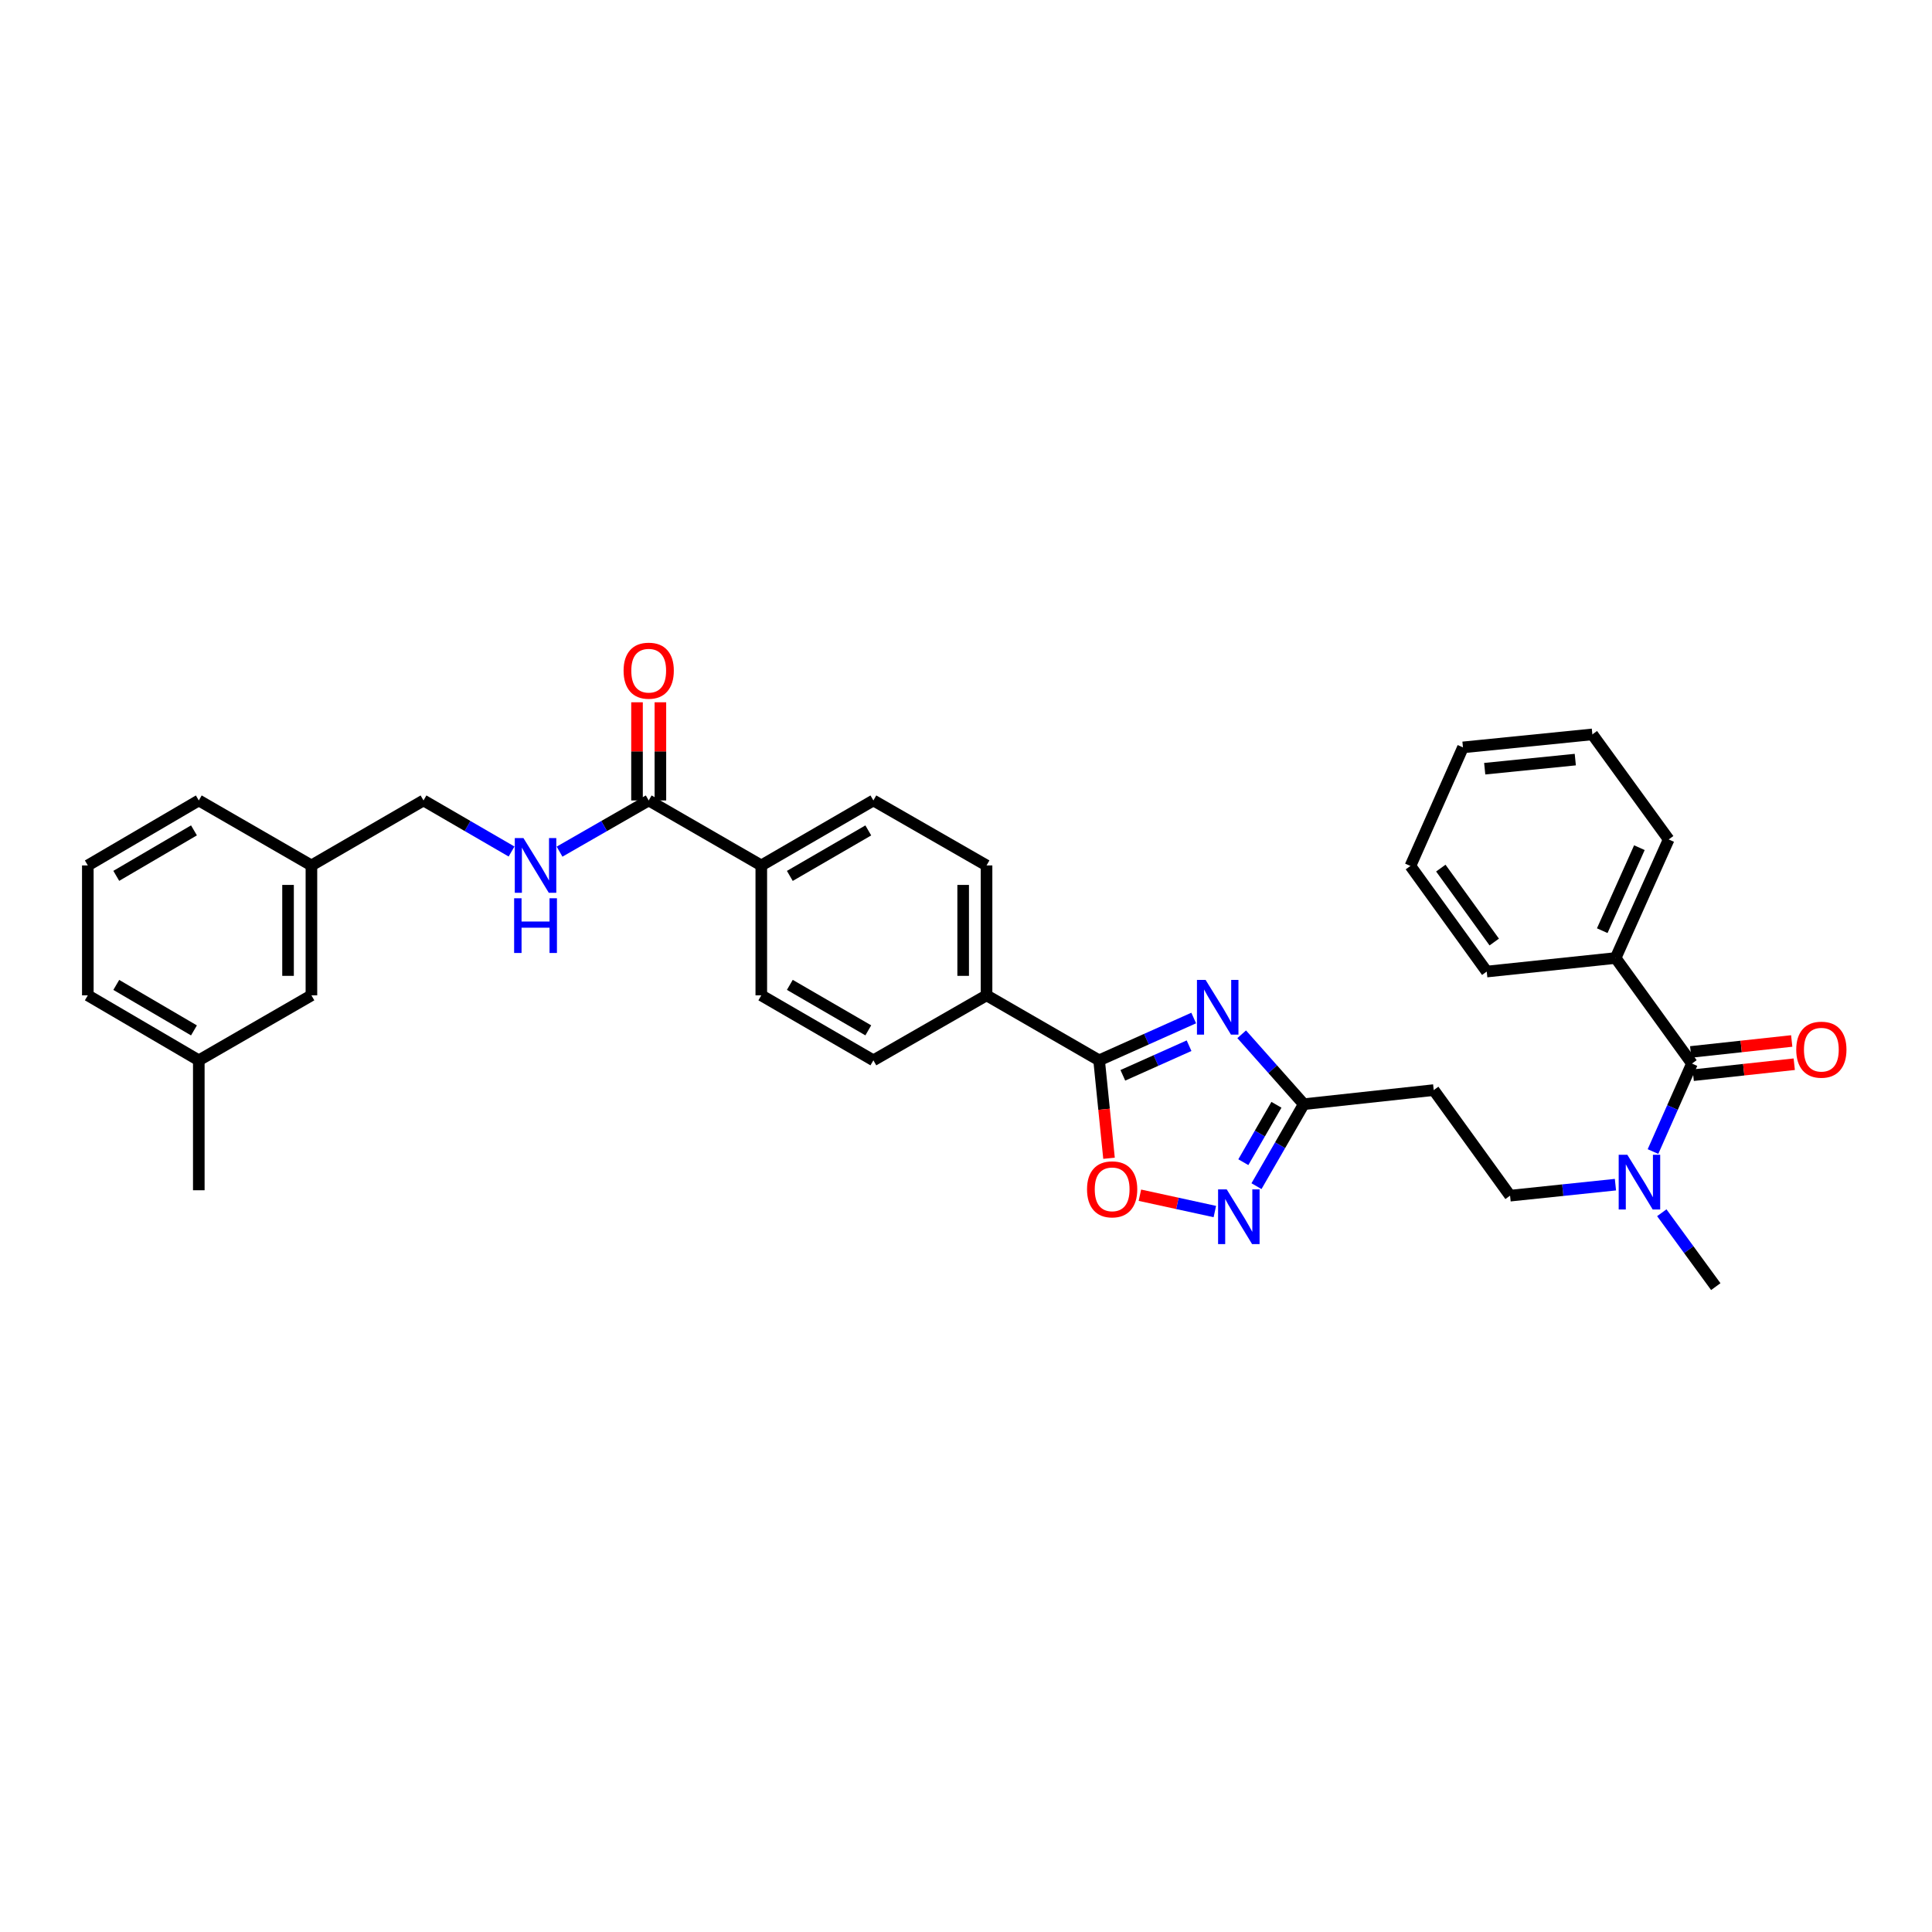 <?xml version='1.0' encoding='iso-8859-1'?>
<svg version='1.1' baseProfile='full'
              xmlns='http://www.w3.org/2000/svg'
                      xmlns:rdkit='http://www.rdkit.org/xml'
                      xmlns:xlink='http://www.w3.org/1999/xlink'
                  xml:space='preserve'
width='1000px' height='1000px' viewBox='0 0 1000 1000'>
<!-- END OF HEADER -->
<rect style='opacity:1.0;fill:#FFFFFF;stroke:none' width='1000' height='1000' x='0' y='0'> </rect>
<path class='bond-0' d='M 617.86,526.925 L 593.379,537.873' style='fill:none;fill-rule:evenodd;stroke:#0000FF;stroke-width:6px;stroke-linecap:butt;stroke-linejoin:miter;stroke-opacity:1' />
<path class='bond-0' d='M 593.379,537.873 L 568.898,548.822' style='fill:none;fill-rule:evenodd;stroke:#000000;stroke-width:6px;stroke-linecap:butt;stroke-linejoin:miter;stroke-opacity:1' />
<path class='bond-0' d='M 615.456,541.254 L 598.319,548.918' style='fill:none;fill-rule:evenodd;stroke:#0000FF;stroke-width:6px;stroke-linecap:butt;stroke-linejoin:miter;stroke-opacity:1' />
<path class='bond-0' d='M 598.319,548.918 L 581.182,556.582' style='fill:none;fill-rule:evenodd;stroke:#000000;stroke-width:6px;stroke-linecap:butt;stroke-linejoin:miter;stroke-opacity:1' />
<path class='bond-2' d='M 642.699,535.347 L 658.766,553.434' style='fill:none;fill-rule:evenodd;stroke:#0000FF;stroke-width:6px;stroke-linecap:butt;stroke-linejoin:miter;stroke-opacity:1' />
<path class='bond-2' d='M 658.766,553.434 L 674.833,571.521' style='fill:none;fill-rule:evenodd;stroke:#000000;stroke-width:6px;stroke-linecap:butt;stroke-linejoin:miter;stroke-opacity:1' />
<path class='bond-3' d='M 568.898,548.822 L 571.463,574.17' style='fill:none;fill-rule:evenodd;stroke:#000000;stroke-width:6px;stroke-linecap:butt;stroke-linejoin:miter;stroke-opacity:1' />
<path class='bond-3' d='M 571.463,574.17 L 574.028,599.519' style='fill:none;fill-rule:evenodd;stroke:#FF0000;stroke-width:6px;stroke-linecap:butt;stroke-linejoin:miter;stroke-opacity:1' />
<path class='bond-9' d='M 568.898,548.822 L 510.634,515.186' style='fill:none;fill-rule:evenodd;stroke:#000000;stroke-width:6px;stroke-linecap:butt;stroke-linejoin:miter;stroke-opacity:1' />
<path class='bond-1' d='M 650.356,613.957 L 662.595,592.739' style='fill:none;fill-rule:evenodd;stroke:#0000FF;stroke-width:6px;stroke-linecap:butt;stroke-linejoin:miter;stroke-opacity:1' />
<path class='bond-1' d='M 662.595,592.739 L 674.833,571.521' style='fill:none;fill-rule:evenodd;stroke:#000000;stroke-width:6px;stroke-linecap:butt;stroke-linejoin:miter;stroke-opacity:1' />
<path class='bond-1' d='M 643.547,601.546 L 652.114,586.693' style='fill:none;fill-rule:evenodd;stroke:#0000FF;stroke-width:6px;stroke-linecap:butt;stroke-linejoin:miter;stroke-opacity:1' />
<path class='bond-1' d='M 652.114,586.693 L 660.681,571.841' style='fill:none;fill-rule:evenodd;stroke:#000000;stroke-width:6px;stroke-linecap:butt;stroke-linejoin:miter;stroke-opacity:1' />
<path class='bond-33' d='M 628.8,627.094 L 609.404,622.868' style='fill:none;fill-rule:evenodd;stroke:#0000FF;stroke-width:6px;stroke-linecap:butt;stroke-linejoin:miter;stroke-opacity:1' />
<path class='bond-33' d='M 609.404,622.868 L 590.007,618.643' style='fill:none;fill-rule:evenodd;stroke:#FF0000;stroke-width:6px;stroke-linecap:butt;stroke-linejoin:miter;stroke-opacity:1' />
<path class='bond-6' d='M 674.833,571.521 L 742.091,564.228' style='fill:none;fill-rule:evenodd;stroke:#000000;stroke-width:6px;stroke-linecap:butt;stroke-linejoin:miter;stroke-opacity:1' />
<path class='bond-4' d='M 875.754,550.502 L 865.669,573.271' style='fill:none;fill-rule:evenodd;stroke:#000000;stroke-width:6px;stroke-linecap:butt;stroke-linejoin:miter;stroke-opacity:1' />
<path class='bond-4' d='M 865.669,573.271 L 855.585,596.04' style='fill:none;fill-rule:evenodd;stroke:#0000FF;stroke-width:6px;stroke-linecap:butt;stroke-linejoin:miter;stroke-opacity:1' />
<path class='bond-11' d='M 876.407,556.516 L 902.552,553.677' style='fill:none;fill-rule:evenodd;stroke:#000000;stroke-width:6px;stroke-linecap:butt;stroke-linejoin:miter;stroke-opacity:1' />
<path class='bond-11' d='M 902.552,553.677 L 928.698,550.838' style='fill:none;fill-rule:evenodd;stroke:#FF0000;stroke-width:6px;stroke-linecap:butt;stroke-linejoin:miter;stroke-opacity:1' />
<path class='bond-11' d='M 875.101,544.488 L 901.246,541.649' style='fill:none;fill-rule:evenodd;stroke:#000000;stroke-width:6px;stroke-linecap:butt;stroke-linejoin:miter;stroke-opacity:1' />
<path class='bond-11' d='M 901.246,541.649 L 927.392,538.809' style='fill:none;fill-rule:evenodd;stroke:#FF0000;stroke-width:6px;stroke-linecap:butt;stroke-linejoin:miter;stroke-opacity:1' />
<path class='bond-13' d='M 875.754,550.502 L 836.243,495.867' style='fill:none;fill-rule:evenodd;stroke:#000000;stroke-width:6px;stroke-linecap:butt;stroke-linejoin:miter;stroke-opacity:1' />
<path class='bond-5' d='M 335.767,414.312 L 394.045,447.948' style='fill:none;fill-rule:evenodd;stroke:#000000;stroke-width:6px;stroke-linecap:butt;stroke-linejoin:miter;stroke-opacity:1' />
<path class='bond-8' d='M 335.767,414.312 L 312.695,427.562' style='fill:none;fill-rule:evenodd;stroke:#000000;stroke-width:6px;stroke-linecap:butt;stroke-linejoin:miter;stroke-opacity:1' />
<path class='bond-8' d='M 312.695,427.562 L 289.623,440.811' style='fill:none;fill-rule:evenodd;stroke:#0000FF;stroke-width:6px;stroke-linecap:butt;stroke-linejoin:miter;stroke-opacity:1' />
<path class='bond-14' d='M 341.817,414.312 L 341.817,388.907' style='fill:none;fill-rule:evenodd;stroke:#000000;stroke-width:6px;stroke-linecap:butt;stroke-linejoin:miter;stroke-opacity:1' />
<path class='bond-14' d='M 341.817,388.907 L 341.817,363.502' style='fill:none;fill-rule:evenodd;stroke:#FF0000;stroke-width:6px;stroke-linecap:butt;stroke-linejoin:miter;stroke-opacity:1' />
<path class='bond-14' d='M 329.718,414.312 L 329.718,388.907' style='fill:none;fill-rule:evenodd;stroke:#000000;stroke-width:6px;stroke-linecap:butt;stroke-linejoin:miter;stroke-opacity:1' />
<path class='bond-14' d='M 329.718,388.907 L 329.718,363.502' style='fill:none;fill-rule:evenodd;stroke:#FF0000;stroke-width:6px;stroke-linecap:butt;stroke-linejoin:miter;stroke-opacity:1' />
<path class='bond-12' d='M 742.091,564.228 L 781.609,618.876' style='fill:none;fill-rule:evenodd;stroke:#000000;stroke-width:6px;stroke-linecap:butt;stroke-linejoin:miter;stroke-opacity:1' />
<path class='bond-7' d='M 836.148,613.177 L 808.878,616.026' style='fill:none;fill-rule:evenodd;stroke:#0000FF;stroke-width:6px;stroke-linecap:butt;stroke-linejoin:miter;stroke-opacity:1' />
<path class='bond-7' d='M 808.878,616.026 L 781.609,618.876' style='fill:none;fill-rule:evenodd;stroke:#000000;stroke-width:6px;stroke-linecap:butt;stroke-linejoin:miter;stroke-opacity:1' />
<path class='bond-24' d='M 860.142,627.713 L 874.115,646.834' style='fill:none;fill-rule:evenodd;stroke:#0000FF;stroke-width:6px;stroke-linecap:butt;stroke-linejoin:miter;stroke-opacity:1' />
<path class='bond-24' d='M 874.115,646.834 L 888.088,665.955' style='fill:none;fill-rule:evenodd;stroke:#000000;stroke-width:6px;stroke-linecap:butt;stroke-linejoin:miter;stroke-opacity:1' />
<path class='bond-19' d='M 264.778,440.746 L 241.992,427.529' style='fill:none;fill-rule:evenodd;stroke:#0000FF;stroke-width:6px;stroke-linecap:butt;stroke-linejoin:miter;stroke-opacity:1' />
<path class='bond-19' d='M 241.992,427.529 L 219.205,414.312' style='fill:none;fill-rule:evenodd;stroke:#000000;stroke-width:6px;stroke-linecap:butt;stroke-linejoin:miter;stroke-opacity:1' />
<path class='bond-15' d='M 510.634,515.186 L 510.634,447.948' style='fill:none;fill-rule:evenodd;stroke:#000000;stroke-width:6px;stroke-linecap:butt;stroke-linejoin:miter;stroke-opacity:1' />
<path class='bond-15' d='M 498.535,505.1 L 498.535,458.034' style='fill:none;fill-rule:evenodd;stroke:#000000;stroke-width:6px;stroke-linecap:butt;stroke-linejoin:miter;stroke-opacity:1' />
<path class='bond-16' d='M 510.634,515.186 L 452.061,548.822' style='fill:none;fill-rule:evenodd;stroke:#000000;stroke-width:6px;stroke-linecap:butt;stroke-linejoin:miter;stroke-opacity:1' />
<path class='bond-10' d='M 394.045,447.948 L 394.045,515.186' style='fill:none;fill-rule:evenodd;stroke:#000000;stroke-width:6px;stroke-linecap:butt;stroke-linejoin:miter;stroke-opacity:1' />
<path class='bond-34' d='M 394.045,447.948 L 452.061,414.312' style='fill:none;fill-rule:evenodd;stroke:#000000;stroke-width:6px;stroke-linecap:butt;stroke-linejoin:miter;stroke-opacity:1' />
<path class='bond-34' d='M 408.816,453.37 L 449.427,429.825' style='fill:none;fill-rule:evenodd;stroke:#000000;stroke-width:6px;stroke-linecap:butt;stroke-linejoin:miter;stroke-opacity:1' />
<path class='bond-25' d='M 836.243,495.867 L 863.708,434.491' style='fill:none;fill-rule:evenodd;stroke:#000000;stroke-width:6px;stroke-linecap:butt;stroke-linejoin:miter;stroke-opacity:1' />
<path class='bond-25' d='M 829.319,481.719 L 848.545,438.756' style='fill:none;fill-rule:evenodd;stroke:#000000;stroke-width:6px;stroke-linecap:butt;stroke-linejoin:miter;stroke-opacity:1' />
<path class='bond-26' d='M 836.243,495.867 L 769.536,502.878' style='fill:none;fill-rule:evenodd;stroke:#000000;stroke-width:6px;stroke-linecap:butt;stroke-linejoin:miter;stroke-opacity:1' />
<path class='bond-18' d='M 510.634,447.948 L 452.061,414.312' style='fill:none;fill-rule:evenodd;stroke:#000000;stroke-width:6px;stroke-linecap:butt;stroke-linejoin:miter;stroke-opacity:1' />
<path class='bond-17' d='M 452.061,548.822 L 394.045,515.186' style='fill:none;fill-rule:evenodd;stroke:#000000;stroke-width:6px;stroke-linecap:butt;stroke-linejoin:miter;stroke-opacity:1' />
<path class='bond-17' d='M 449.427,533.309 L 408.816,509.764' style='fill:none;fill-rule:evenodd;stroke:#000000;stroke-width:6px;stroke-linecap:butt;stroke-linejoin:miter;stroke-opacity:1' />
<path class='bond-21' d='M 219.205,414.312 L 161.19,447.948' style='fill:none;fill-rule:evenodd;stroke:#000000;stroke-width:6px;stroke-linecap:butt;stroke-linejoin:miter;stroke-opacity:1' />
<path class='bond-20' d='M 161.19,515.186 L 161.19,447.948' style='fill:none;fill-rule:evenodd;stroke:#000000;stroke-width:6px;stroke-linecap:butt;stroke-linejoin:miter;stroke-opacity:1' />
<path class='bond-20' d='M 149.091,505.1 L 149.091,458.034' style='fill:none;fill-rule:evenodd;stroke:#000000;stroke-width:6px;stroke-linecap:butt;stroke-linejoin:miter;stroke-opacity:1' />
<path class='bond-22' d='M 161.19,515.186 L 102.899,548.822' style='fill:none;fill-rule:evenodd;stroke:#000000;stroke-width:6px;stroke-linecap:butt;stroke-linejoin:miter;stroke-opacity:1' />
<path class='bond-27' d='M 161.19,447.948 L 102.899,414.312' style='fill:none;fill-rule:evenodd;stroke:#000000;stroke-width:6px;stroke-linecap:butt;stroke-linejoin:miter;stroke-opacity:1' />
<path class='bond-29' d='M 102.899,548.822 L 102.899,616.073' style='fill:none;fill-rule:evenodd;stroke:#000000;stroke-width:6px;stroke-linecap:butt;stroke-linejoin:miter;stroke-opacity:1' />
<path class='bond-36' d='M 102.899,548.822 L 45.455,515.186' style='fill:none;fill-rule:evenodd;stroke:#000000;stroke-width:6px;stroke-linecap:butt;stroke-linejoin:miter;stroke-opacity:1' />
<path class='bond-36' d='M 100.396,533.335 L 60.185,509.79' style='fill:none;fill-rule:evenodd;stroke:#000000;stroke-width:6px;stroke-linecap:butt;stroke-linejoin:miter;stroke-opacity:1' />
<path class='bond-23' d='M 45.455,447.948 L 102.899,414.312' style='fill:none;fill-rule:evenodd;stroke:#000000;stroke-width:6px;stroke-linecap:butt;stroke-linejoin:miter;stroke-opacity:1' />
<path class='bond-23' d='M 60.185,453.344 L 100.396,429.799' style='fill:none;fill-rule:evenodd;stroke:#000000;stroke-width:6px;stroke-linecap:butt;stroke-linejoin:miter;stroke-opacity:1' />
<path class='bond-28' d='M 45.455,447.948 L 45.455,515.186' style='fill:none;fill-rule:evenodd;stroke:#000000;stroke-width:6px;stroke-linecap:butt;stroke-linejoin:miter;stroke-opacity:1' />
<path class='bond-30' d='M 863.708,434.491 L 824.204,380.119' style='fill:none;fill-rule:evenodd;stroke:#000000;stroke-width:6px;stroke-linecap:butt;stroke-linejoin:miter;stroke-opacity:1' />
<path class='bond-31' d='M 769.536,502.878 L 730.032,448.217' style='fill:none;fill-rule:evenodd;stroke:#000000;stroke-width:6px;stroke-linecap:butt;stroke-linejoin:miter;stroke-opacity:1' />
<path class='bond-31' d='M 773.417,487.592 L 745.764,449.329' style='fill:none;fill-rule:evenodd;stroke:#000000;stroke-width:6px;stroke-linecap:butt;stroke-linejoin:miter;stroke-opacity:1' />
<path class='bond-35' d='M 824.204,380.119 L 757.229,386.847' style='fill:none;fill-rule:evenodd;stroke:#000000;stroke-width:6px;stroke-linecap:butt;stroke-linejoin:miter;stroke-opacity:1' />
<path class='bond-35' d='M 815.367,393.167 L 768.485,397.876' style='fill:none;fill-rule:evenodd;stroke:#000000;stroke-width:6px;stroke-linecap:butt;stroke-linejoin:miter;stroke-opacity:1' />
<path class='bond-32' d='M 730.032,448.217 L 757.229,386.847' style='fill:none;fill-rule:evenodd;stroke:#000000;stroke-width:6px;stroke-linecap:butt;stroke-linejoin:miter;stroke-opacity:1' />
<path  class='atom-0' d='M 624.022 507.21
L 633.302 522.21
Q 634.222 523.69, 635.702 526.37
Q 637.182 529.05, 637.262 529.21
L 637.262 507.21
L 641.022 507.21
L 641.022 535.53
L 637.142 535.53
L 627.182 519.13
Q 626.022 517.21, 624.782 515.01
Q 623.582 512.81, 623.222 512.13
L 623.222 535.53
L 619.542 535.53
L 619.542 507.21
L 624.022 507.21
' fill='#0000FF'/>
<path  class='atom-2' d='M 634.958 615.639
L 644.238 630.639
Q 645.158 632.119, 646.638 634.799
Q 648.118 637.479, 648.198 637.639
L 648.198 615.639
L 651.958 615.639
L 651.958 643.959
L 648.078 643.959
L 638.118 627.559
Q 636.958 625.639, 635.718 623.439
Q 634.518 621.239, 634.158 620.559
L 634.158 643.959
L 630.478 643.959
L 630.478 615.639
L 634.958 615.639
' fill='#0000FF'/>
<path  class='atom-4' d='M 562.647 615.595
Q 562.647 608.795, 566.007 604.995
Q 569.367 601.195, 575.647 601.195
Q 581.927 601.195, 585.287 604.995
Q 588.647 608.795, 588.647 615.595
Q 588.647 622.475, 585.247 626.395
Q 581.847 630.275, 575.647 630.275
Q 569.407 630.275, 566.007 626.395
Q 562.647 622.515, 562.647 615.595
M 575.647 627.075
Q 579.967 627.075, 582.287 624.195
Q 584.647 621.275, 584.647 615.595
Q 584.647 610.035, 582.287 607.235
Q 579.967 604.395, 575.647 604.395
Q 571.327 604.395, 568.967 607.195
Q 566.647 609.995, 566.647 615.595
Q 566.647 621.315, 568.967 624.195
Q 571.327 627.075, 575.647 627.075
' fill='#FF0000'/>
<path  class='atom-8' d='M 842.311 597.718
L 851.591 612.718
Q 852.511 614.198, 853.991 616.878
Q 855.471 619.558, 855.551 619.718
L 855.551 597.718
L 859.311 597.718
L 859.311 626.038
L 855.431 626.038
L 845.471 609.638
Q 844.311 607.718, 843.071 605.518
Q 841.871 603.318, 841.511 602.638
L 841.511 626.038
L 837.831 626.038
L 837.831 597.718
L 842.311 597.718
' fill='#0000FF'/>
<path  class='atom-9' d='M 270.934 433.788
L 280.214 448.788
Q 281.134 450.268, 282.614 452.948
Q 284.094 455.628, 284.174 455.788
L 284.174 433.788
L 287.934 433.788
L 287.934 462.108
L 284.054 462.108
L 274.094 445.708
Q 272.934 443.788, 271.694 441.588
Q 270.494 439.388, 270.134 438.708
L 270.134 462.108
L 266.454 462.108
L 266.454 433.788
L 270.934 433.788
' fill='#0000FF'/>
<path  class='atom-9' d='M 266.114 464.94
L 269.954 464.94
L 269.954 476.98
L 284.434 476.98
L 284.434 464.94
L 288.274 464.94
L 288.274 493.26
L 284.434 493.26
L 284.434 480.18
L 269.954 480.18
L 269.954 493.26
L 266.114 493.26
L 266.114 464.94
' fill='#0000FF'/>
<path  class='atom-12' d='M 929.729 543.309
Q 929.729 536.509, 933.089 532.709
Q 936.449 528.909, 942.729 528.909
Q 949.009 528.909, 952.369 532.709
Q 955.729 536.509, 955.729 543.309
Q 955.729 550.189, 952.329 554.109
Q 948.929 557.989, 942.729 557.989
Q 936.489 557.989, 933.089 554.109
Q 929.729 550.229, 929.729 543.309
M 942.729 554.789
Q 947.049 554.789, 949.369 551.909
Q 951.729 548.989, 951.729 543.309
Q 951.729 537.749, 949.369 534.949
Q 947.049 532.109, 942.729 532.109
Q 938.409 532.109, 936.049 534.909
Q 933.729 537.709, 933.729 543.309
Q 933.729 549.029, 936.049 551.909
Q 938.409 554.789, 942.729 554.789
' fill='#FF0000'/>
<path  class='atom-15' d='M 322.767 347.141
Q 322.767 340.341, 326.127 336.541
Q 329.487 332.741, 335.767 332.741
Q 342.047 332.741, 345.407 336.541
Q 348.767 340.341, 348.767 347.141
Q 348.767 354.021, 345.367 357.941
Q 341.967 361.821, 335.767 361.821
Q 329.527 361.821, 326.127 357.941
Q 322.767 354.061, 322.767 347.141
M 335.767 358.621
Q 340.087 358.621, 342.407 355.741
Q 344.767 352.821, 344.767 347.141
Q 344.767 341.581, 342.407 338.781
Q 340.087 335.941, 335.767 335.941
Q 331.447 335.941, 329.087 338.741
Q 326.767 341.541, 326.767 347.141
Q 326.767 352.861, 329.087 355.741
Q 331.447 358.621, 335.767 358.621
' fill='#FF0000'/>
</svg>
